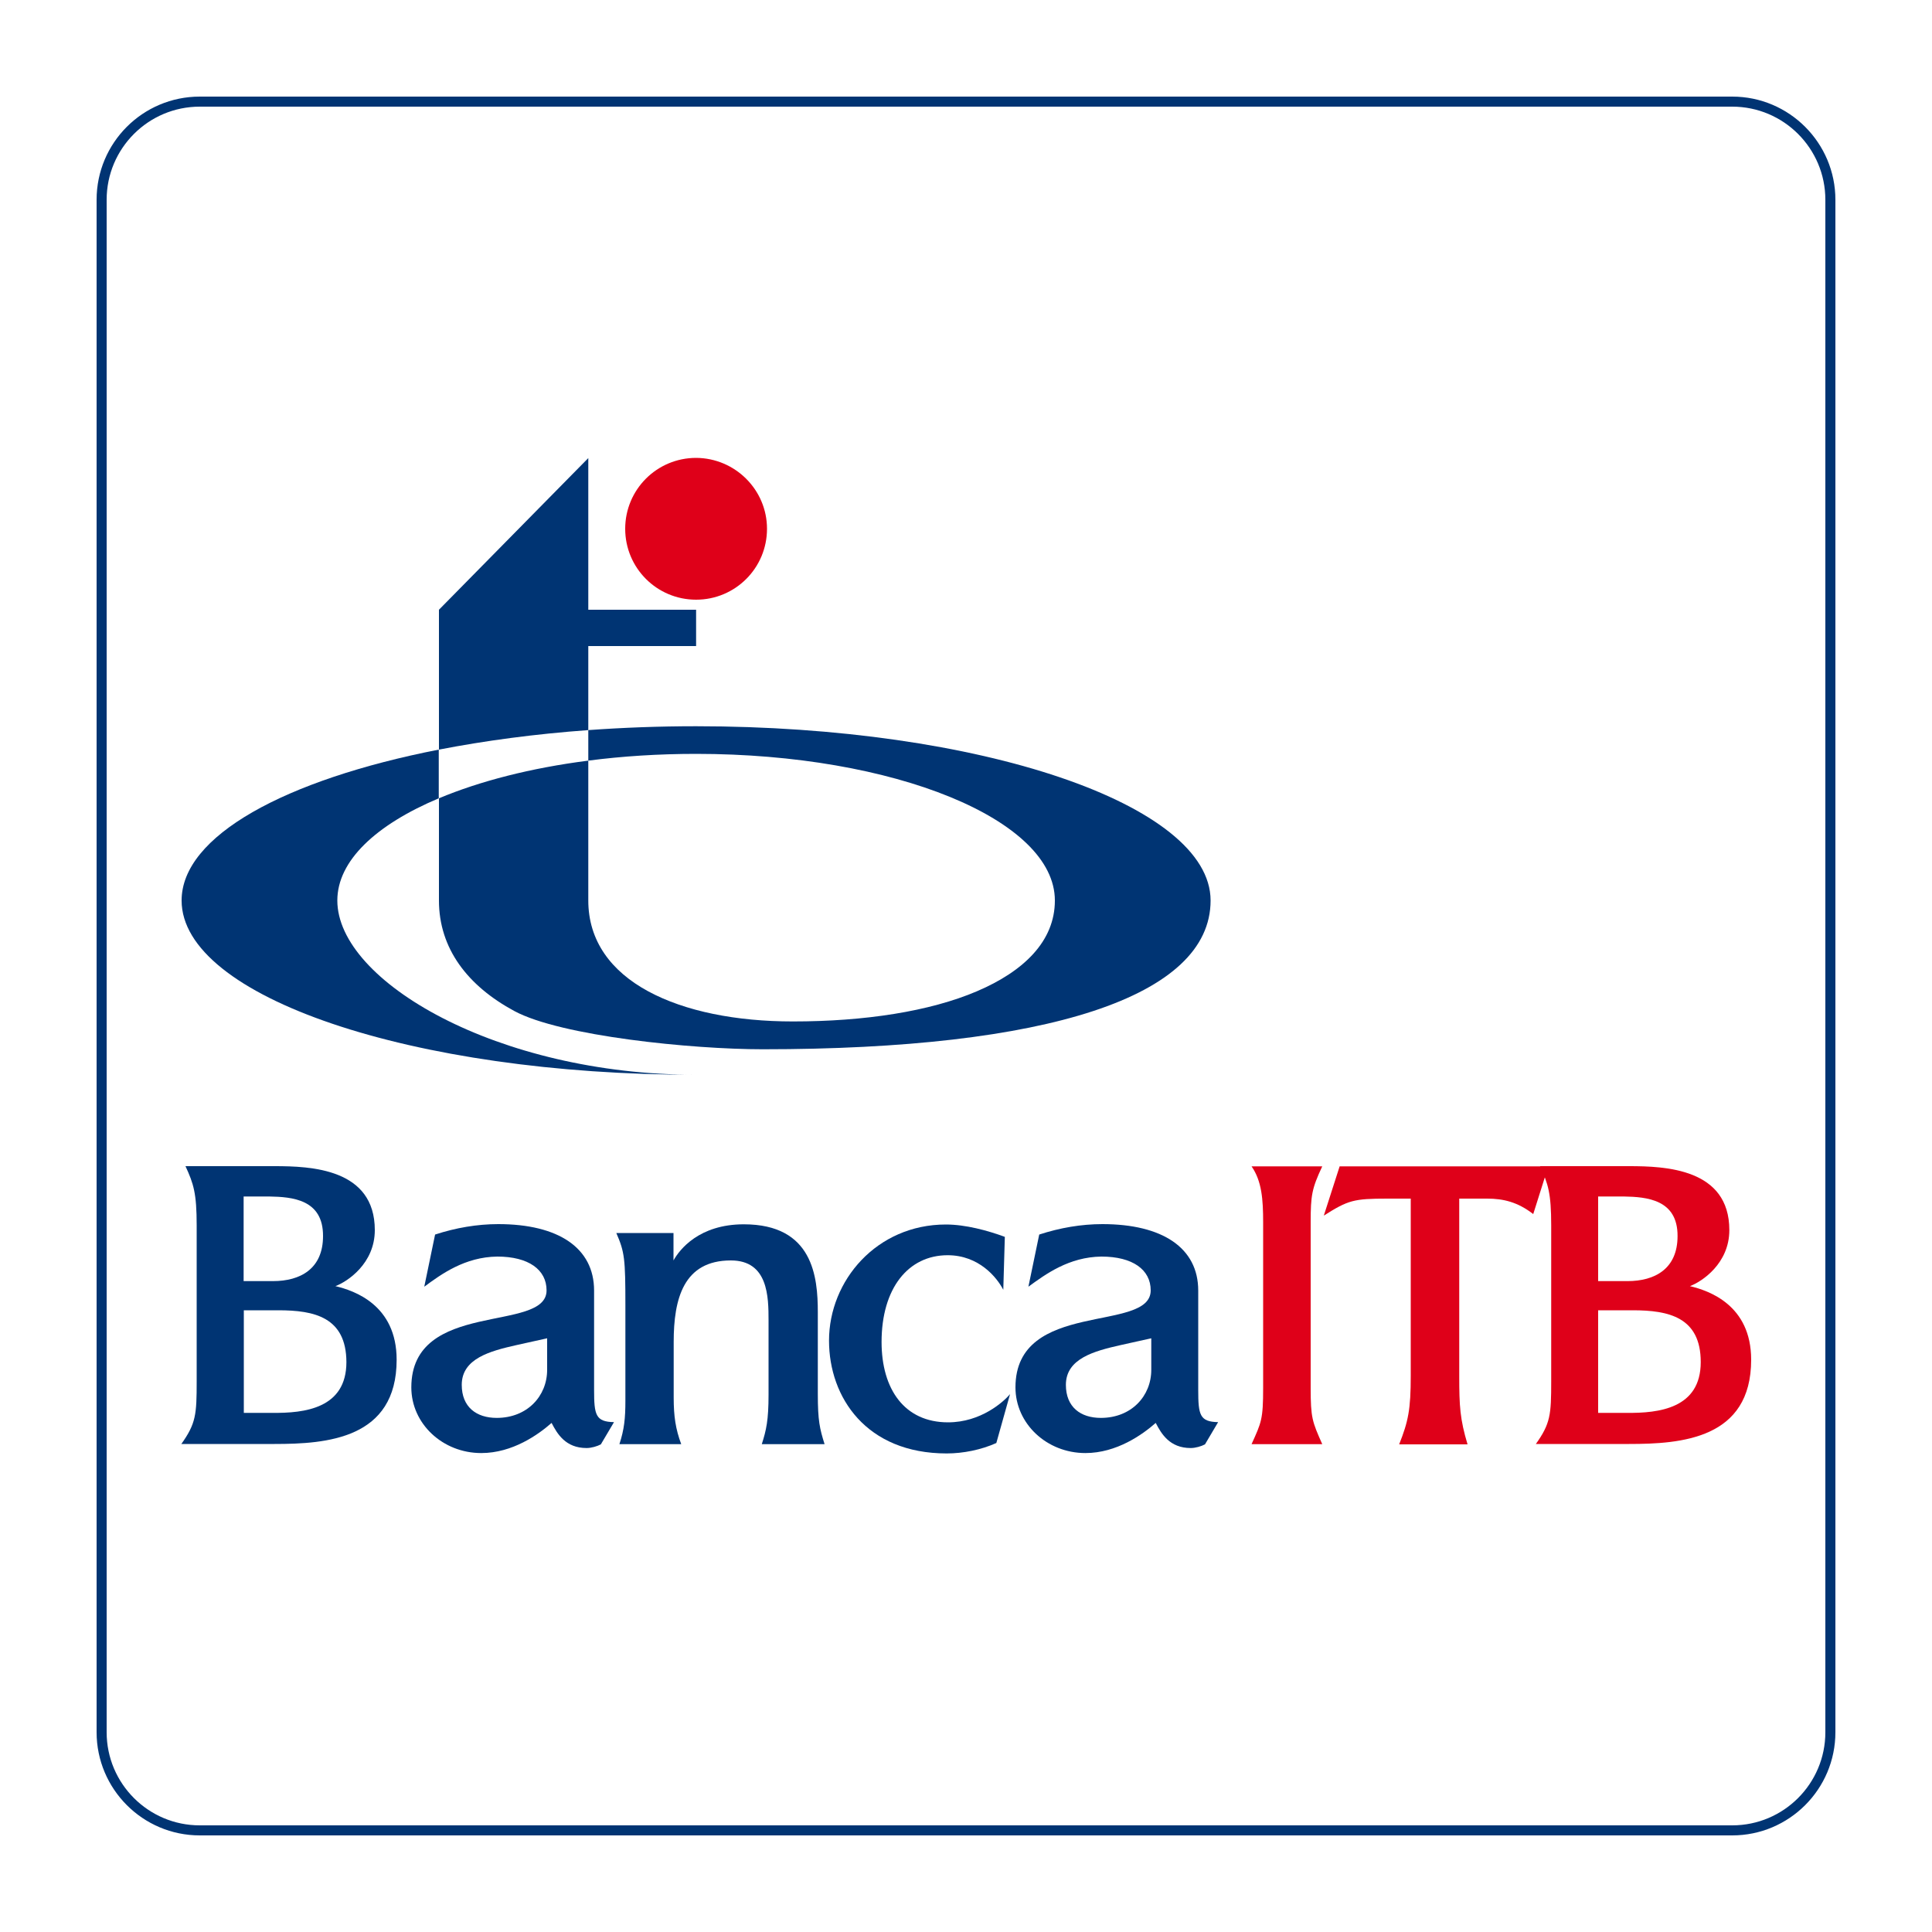 <?xml version="1.0" encoding="utf-8"?>
<!-- Generator: $$$/GeneralStr/196=Adobe Illustrator 27.6.0, SVG Export Plug-In . SVG Version: 6.00 Build 0)  -->
<svg version="1.1" id="Livello_1" xmlns="http://www.w3.org/2000/svg" xmlns:xlink="http://www.w3.org/1999/xlink" x="0px" y="0px"
	 width="1000px" height="1000px" viewBox="0 0 1000 1000" style="enable-background:new 0 0 1000 1000;" xml:space="preserve">
<style type="text/css">
	.st0{fill:#003473;}
	.st1{fill:#DF0019;}
	.st2{fill-rule:evenodd;clip-rule:evenodd;fill:#DF0019;}
	.st3{fill-rule:evenodd;clip-rule:evenodd;fill:#003473;}
</style>
<g>
	<g>
		<g>
			<path class="st0" d="M103.4,50C73.9,50,50,73.9,50,103.4v793.2c0,29.4,23.9,53.4,53.4,53.4h793.2c29.4,0,53.4-23.9,53.4-53.4
				V103.4c0-29.4-23.9-53.4-53.4-53.4H103.4z M55.2,896.6V103.4c0-26.6,21.6-48.2,48.2-48.2h793.2c26.6,0,48.2,21.6,48.2,48.2v793.2
				c0,26.6-21.6,48.2-48.2,48.2H103.4C76.8,944.8,55.2,923.2,55.2,896.6z"/>
		</g>
	</g>
	<g>
		<g>
			<g>
				<path class="st0" d="M93.8,747.5c7.6-10.7,8-15.2,8-32.5v-80.7c0-16.7-1.6-21.6-5.8-30.7h46.1c18.7,0,51.9,1.2,51.9,33.1
					c0,17.3-14.2,26.7-20.4,29c9.7,2.3,31.7,9.7,31.7,38.1c0,41-36.2,43.6-63.2,43.6H93.8z M139.3,619.3h-13.2v43.8h15.2
					c14.2,0,25.9-6.4,25.9-23.3C167.3,620.8,151.3,619.5,139.3,619.3z M144.1,678.2h-17.9v53.1h14.6c16.9,0.2,38.5-2.3,38.5-26.3
					C179.2,681.7,162.6,678.2,144.1,678.2z"/>
				<path class="st0" d="M219.6,666l5.6-27c10.7-3.5,21.8-5.4,32.7-5.4c31.1,0,49.6,12.3,49.6,34.4v51.4c0,13,0.8,16.5,10.3,16.7
					l-6.8,11.5c-1.9,1-4.9,1.9-7.4,1.9c-10.9,0-15.2-7.4-18.1-13c-6.8,6-20.2,15.6-36.4,15.6c-20,0-36.2-15.2-36.2-34
					c0-45.7,70-28,70-50.2c0-10.7-9.3-17.5-25.5-17.5C240.6,650.6,228.4,659.5,219.6,666z M283.2,709v-16.3l-15.8,3.5
					c-13.8,3.1-28.4,7-28.4,20.6c0,11.5,7.6,17.1,18.1,17.1C272.9,733.9,283.2,722.6,283.2,709z"/>
				<path class="st0" d="M320.6,747.5c2.5-7.6,3.1-13.4,3.1-22.4v-49.2c0-24.5-0.4-27.8-4.7-37.7h29.6v14.2
					c3.1-5.6,13.2-18.7,36.4-18.7c35.8,0,38.3,27.2,38.3,45.5v42.4c0,13.8,1,17.9,3.5,25.9h-32.5c2.3-7.2,3.5-12.3,3.5-25.7v-38.3
					c0-12.3-0.2-31.1-19.5-31.1c-24.5,0-29.6,19.8-29.6,42.2v28.8c0,9.7,1,16.3,3.9,24.1H320.6z"/>
				<path class="st0" d="M515.7,746.9c-7.8,3.5-17.1,5.4-25.7,5.4c-41.6,0-60.9-29-60.9-58.4c0-31.1,24.7-60.1,60.5-60.1
					c10.1,0,21.6,3.1,30.5,6.4l-0.8,27.4c-3.3-6.4-12.6-17.9-28.8-17.9c-20.4,0-34.2,17.1-34.2,44.9c0,24.5,11.9,41.6,34.4,41.6
					c17.1,0,28.8-10.7,32.1-14.6L515.7,746.9z"/>
				<path class="st0" d="M532.3,666l5.6-27c10.7-3.5,21.8-5.4,32.7-5.4c31.1,0,49.6,12.3,49.6,34.4v51.4c0,13,0.8,16.5,10.3,16.7
					l-6.8,11.5c-1.9,1-4.9,1.9-7.4,1.9c-10.9,0-15.2-7.4-18.1-13c-6.8,6-20.2,15.6-36.4,15.6c-20,0-36.2-15.2-36.2-34
					c0-45.7,70-28,70-50.2c0-10.7-9.3-17.5-25.5-17.5C553.3,650.6,541.2,659.5,532.3,666z M595.9,709v-16.3l-15.8,3.5
					c-13.8,3.1-28.4,7-28.4,20.6c0,11.5,7.6,17.1,18.1,17.1C585.6,733.9,595.9,722.6,595.9,709z"/>
			</g>
			<g>
				<path class="st1" d="M647.8,603.7h36.6c-5.4,11.5-6,15-6,29v85.6c0,15.6,0.8,17.5,6,29.2h-36.6c5.1-11.3,6-12.8,6-29.2v-85.6
					C653.8,620.8,653.1,611.3,647.8,603.7z"/>
				<path class="st1" d="M685.2,629.2l8.2-25.5h108l-7.8,24.7c-8-6.2-15.4-8-23.9-8h-14.4v92c0,15.4,0.4,22.2,4.3,35.2h-35.4
					c4.7-11.9,6-17.9,6-35.6v-91.6h-12.1C700.7,620.4,697.8,621.2,685.2,629.2z"/>
				<path class="st1" d="M794.9,747.5c7.6-10.7,8-15.2,8-32.5v-80.7c0-16.7-1.6-21.6-5.8-30.7h46.1c18.7,0,51.9,1.2,51.9,33.1
					c0,17.3-14.2,26.7-20.4,29c9.7,2.3,31.7,9.7,31.7,38.1c0,41-36.2,43.6-63.2,43.6H794.9z M840.4,619.3h-13.2v43.8h15.2
					c14.2,0,25.9-6.4,25.9-23.3C868.4,620.8,852.3,619.5,840.4,619.3z M845.1,678.2h-17.9v53.1h14.6c16.9,0.2,38.5-2.3,38.5-26.3
					C880.3,681.7,863.6,678.2,845.1,678.2z"/>
			</g>
		</g>
		<g>
			<g>
				<path class="st2" d="M397,273.7c0,20.3-16.4,36.7-36.7,36.7c-20.3,0-36.7-16.4-36.7-36.7c0-20.3,16.4-36.7,36.7-36.7
					C380.5,237.1,397,253.5,397,273.7z"/>
			</g>
			<g>
				<g>
					<path class="st0" d="M94,466.1c0,49.8,119.2,90.2,266.3,90.2c-102.5,0-185.7-48.3-185.7-90.2c0-20.6,20-39.2,52.5-52.9V388
						C147.5,403.6,94,432.7,94,466.1z"/>
					<path class="st0" d="M360.3,375.9c-19.2,0-37.8,0.7-55.8,2v15.8c17.6-2.3,36.4-3.5,55.8-3.5c102.5,0,185.7,34,185.7,75.9
						c0,21-16,36.6-40.4,47c-24.4,10.4-58,15.6-95.2,15.6c-29.3,0-55.7-5.2-74.9-15.6c-19.2-10.4-31-26.1-31-47v-72.4
						c-29.7,3.8-56.1,10.6-77.3,19.5v52.9c0,24.9,14.9,44.2,39,57.2c24.1,13,91.9,19.8,128.6,19.8c147.1,0,231.8-27.1,231.8-77
						C626.6,416.3,507.3,375.9,360.3,375.9z"/>
				</g>
				<path class="st3" d="M360.3,315.6h-55.8v-78.5l-77.3,78.5V388c23.7-4.6,49.7-8.1,77.3-10.1v-43.5h55.8V315.6z"/>
			</g>
		</g>
	</g>
</g>
</svg>
